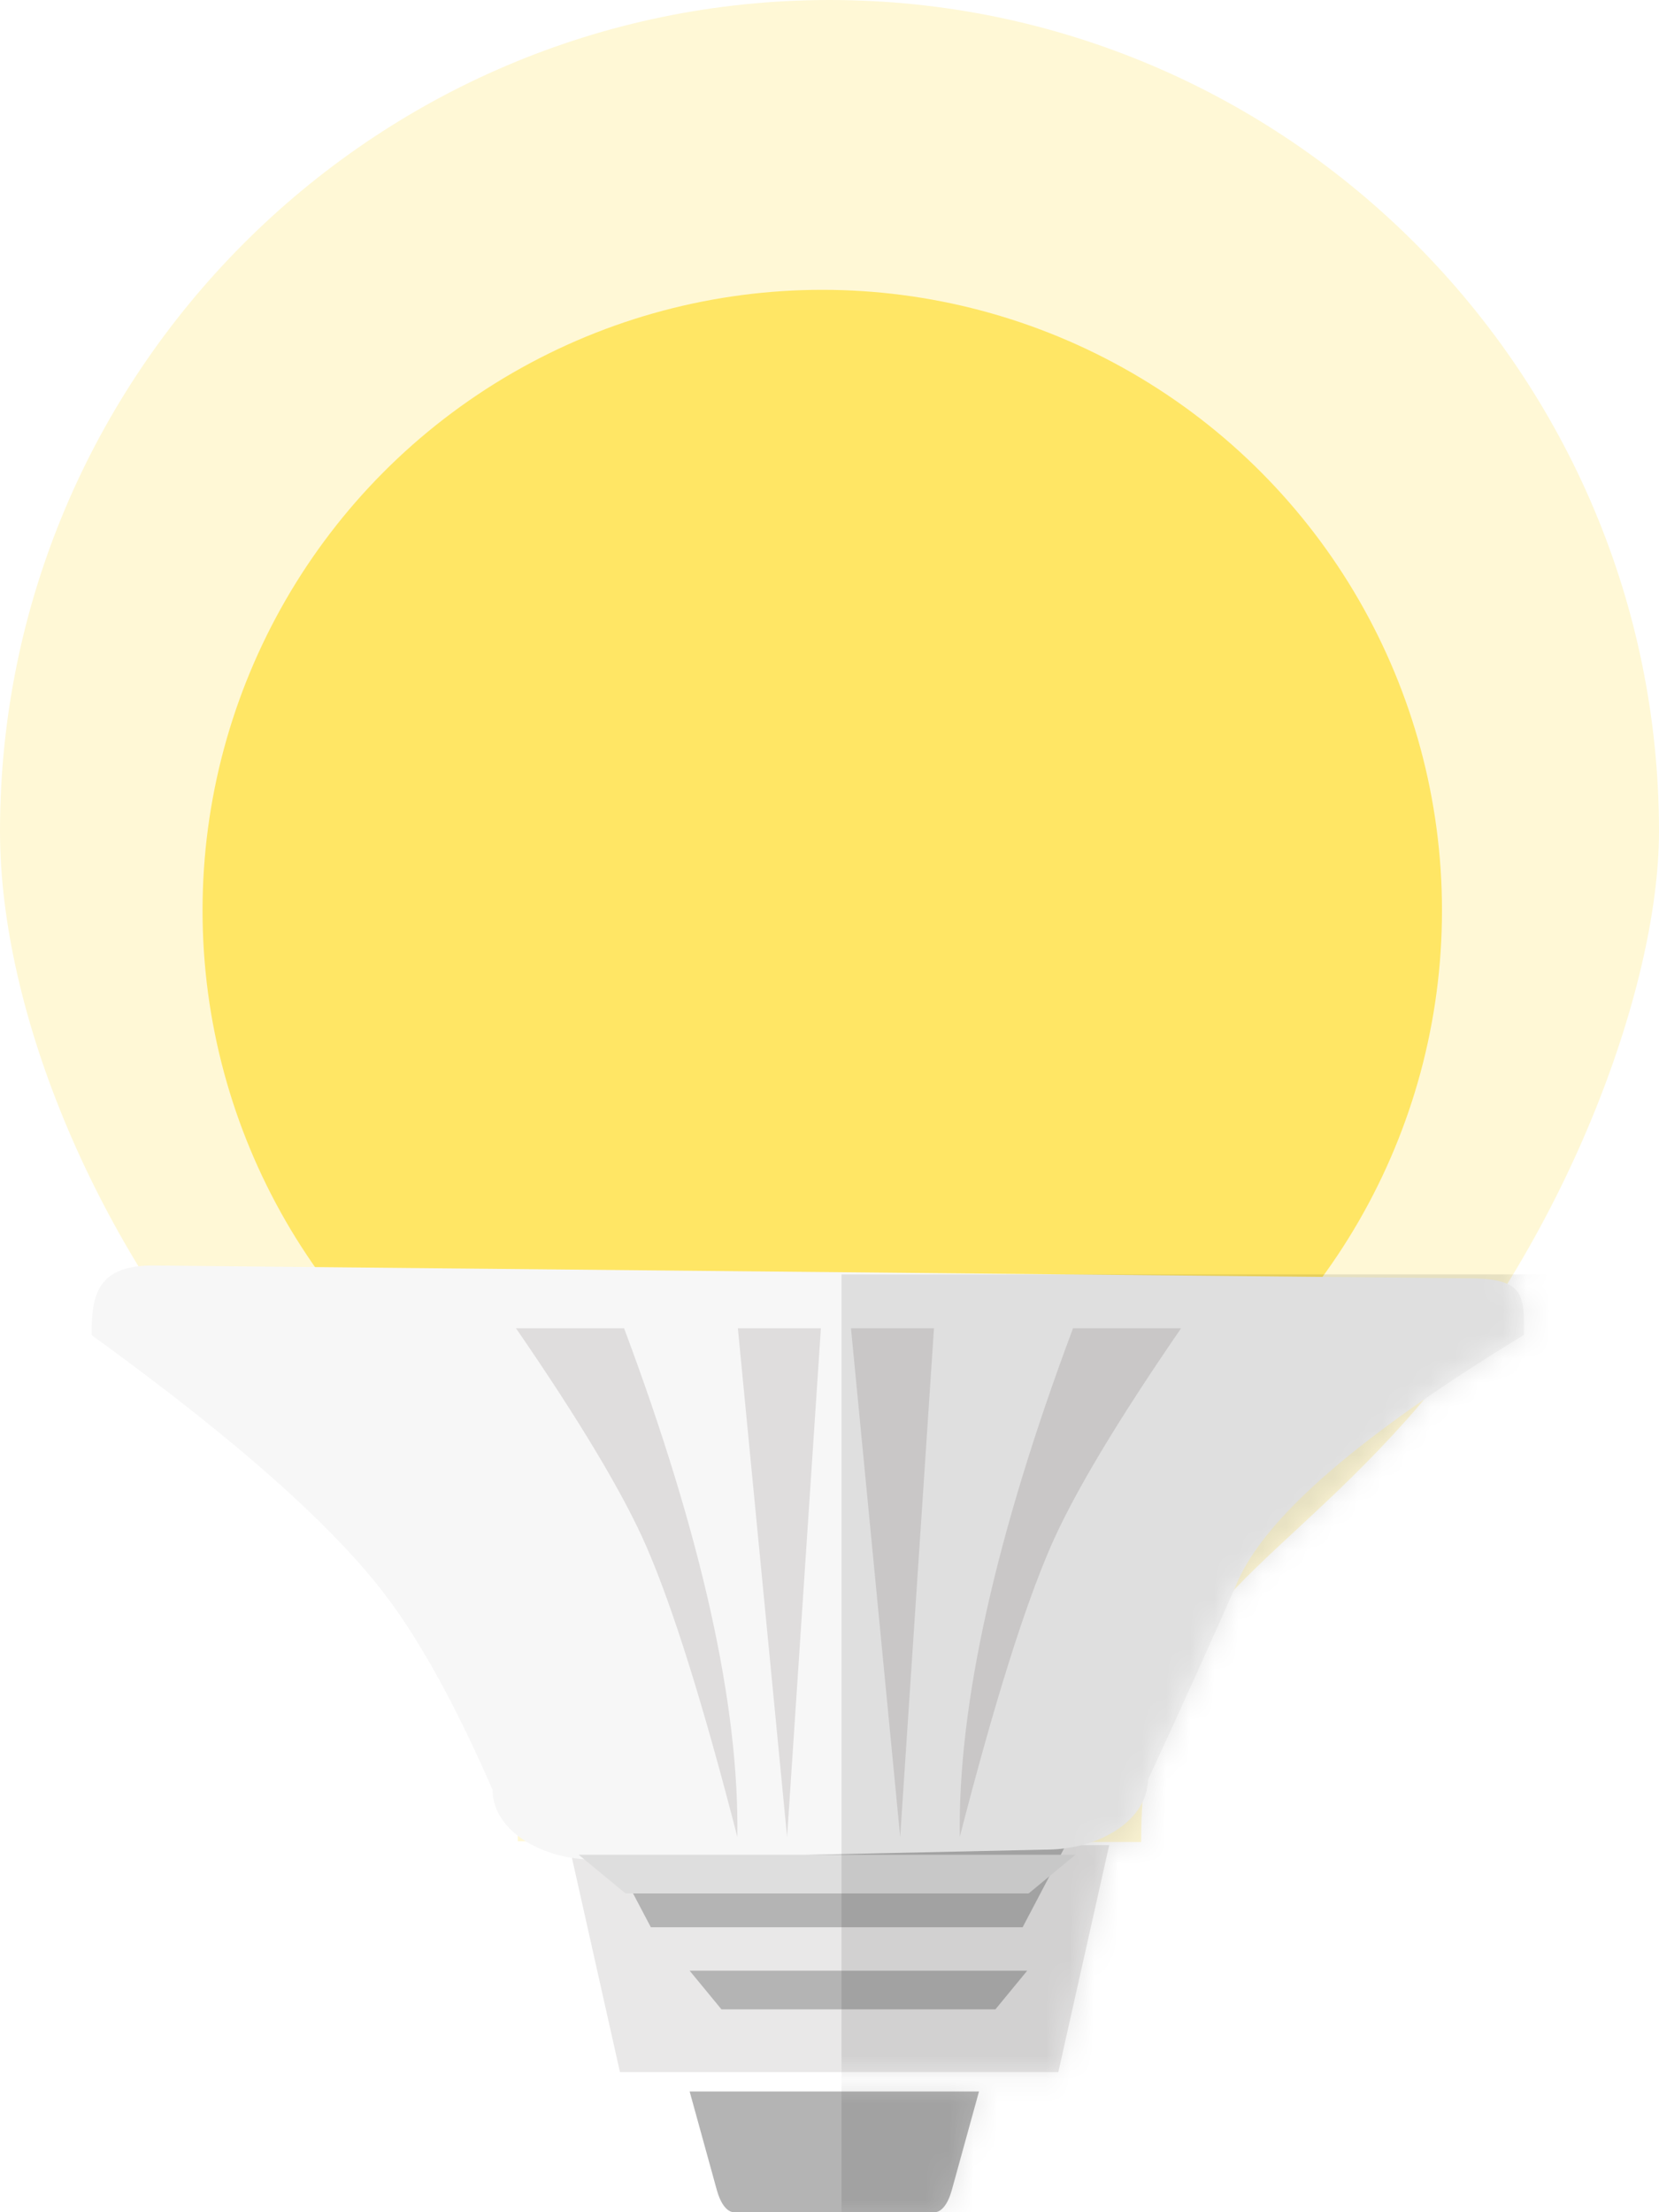 <svg xmlns="http://www.w3.org/2000/svg" xmlns:xlink="http://www.w3.org/1999/xlink" width="69" height="92" viewBox="0 0 69 92">
    <defs>
        <path id="a" d="M0 0h96v96H0z"/>
        <filter id="c" width="102.3%" height="102.3%" x="-1.2%" y="-1.2%" filterUnits="objectBoundingBox">
            <feGaussianBlur in="SourceGraphic" stdDeviation=".2"/>
        </filter>
        <path id="d" d="M62.691 53.393c.724.332.693 1.029.693 2.122a85.587 85.587 0 0 0-4.146 2.679c-.23.274-.464.545-.7.81-2.814 3.16-5.31 5.104-7.218 7.122a477.329 477.329 0 0 1-3.58 7.905c-.003.321-.081.63-.225.919a24.976 24.976 0 0 0-.052 1.656l-2.048-.002c-.14.048-.283.092-.43.13h1.149l-2.117 9.44H25.785l-1.998-8.911a5.14 5.14 0 0 1-1.92-.688h-.33v-.23c-.653-.51-1.05-1.175-1.05-1.905-1.554-3.568-3.072-6.311-4.554-8.23C13.7 63.317 9.66 59.755 3.811 55.525c0-1.451.15-2.657 1.946-2.865C2.122 46.69 0 40.052 0 34.572 0 15.568 15.442 0 34.5 0S69 15.568 69 34.572c0 5.048-2.336 12.403-6.309 18.82zM38.87 92h-8.337c-.29 0-.556-.344-.715-.911l-1.134-4.11h12.035l-1.134 4.11c-.158.567-.424.911-.715.911z"/>
    </defs>
    <g fill="none" fill-rule="evenodd" transform="translate(-14 -2)">
        <mask id="b" fill="#fff">
            <use xlink:href="#a"/>
        </mask>
        <g mask="url(#b)">
            <g transform="translate(14 2)">
                <path fill="#FFF8D6" fill-rule="nonzero" d="M34.5 0C15.442 0 0 15.568 0 34.572c0 7.527 4.003 17.238 10.43 24.4 6.375 7.099 11.107 8.073 11.107 17.602l25.926.032c0-9.529 4.732-10.481 11.074-17.601C64.987 51.767 69 41.189 69 34.572 69 15.568 53.558 0 34.5 0z"/>
                <ellipse cx="34.199" cy="37.865" fill="#FFE665" filter="url(#c)" rx="25.775" ry="25.812"/>
                <path fill="#B4B4B4" fill-rule="nonzero" d="M38.869 92h-8.337c-.29 0-.556-.344-.715-.911l-1.134-4.11h12.035l-1.134 4.11c-.158.567-.424.911-.715.911z"/>
                <path fill="#E9E8E8" fill-rule="nonzero" d="M25.785 86.175l-2.116-9.441h22.465l-2.117 9.44z"/>
                <path fill="#B4B4B4" fill-rule="nonzero" d="M27.069 80.148l-1.796-3.414h19.055l-1.795 3.414zM30.006 83.563l-1.323-1.607h14.04l-1.322 1.607z"/>
                <path fill="#F7F7F7" fill-rule="nonzero" d="M24.743 77.336c-2.345 0-4.255-1.292-4.255-2.896-1.555-3.568-3.073-6.311-4.555-8.23C13.7 63.317 9.66 59.755 3.811 55.525c0-1.596.181-2.896 2.537-2.896l54.759.533c2.345 0 2.277.75 2.277 2.353-6.737 4.104-10.706 7.522-11.907 10.254a469.898 469.898 0 0 1-3.738 8.262c-.01 1.597-1.91 2.89-4.265 2.89l-18.731.415z"/>
                <path fill="#DEDEDE" fill-rule="nonzero" d="M26.016 78.742l-1.946-1.607h20.66l-1.947 1.607z"/>
                <g fill="#DFDDDD">
                    <path d="M21.462 55.24h4.495c3.221 8.61 4.791 15.661 4.71 21.153-1.42-5.517-2.681-9.545-3.786-12.085-.94-2.16-2.747-5.183-5.419-9.068zM49.123 55.24h-4.495c-3.221 8.61-4.791 15.661-4.71 21.153 1.42-5.517 2.681-9.545 3.786-12.085.94-2.16 2.747-5.183 5.419-9.068zM30.689 55.24h3.453l-1.406 21.153zM35.393 55.24h3.452L37.44 76.393z"/>
                </g>
            </g>
        </g>
        <g mask="url(#b)">
            <g transform="translate(14 2)">
                <mask id="e" fill="#fff">
                    <use xlink:href="#d"/>
                </mask>
                <path fill="#000" fill-opacity=".1" fill-rule="nonzero" d="M35 53h39v44H35z" mask="url(#e)"/>
            </g>
        </g>
    </g>
</svg>
